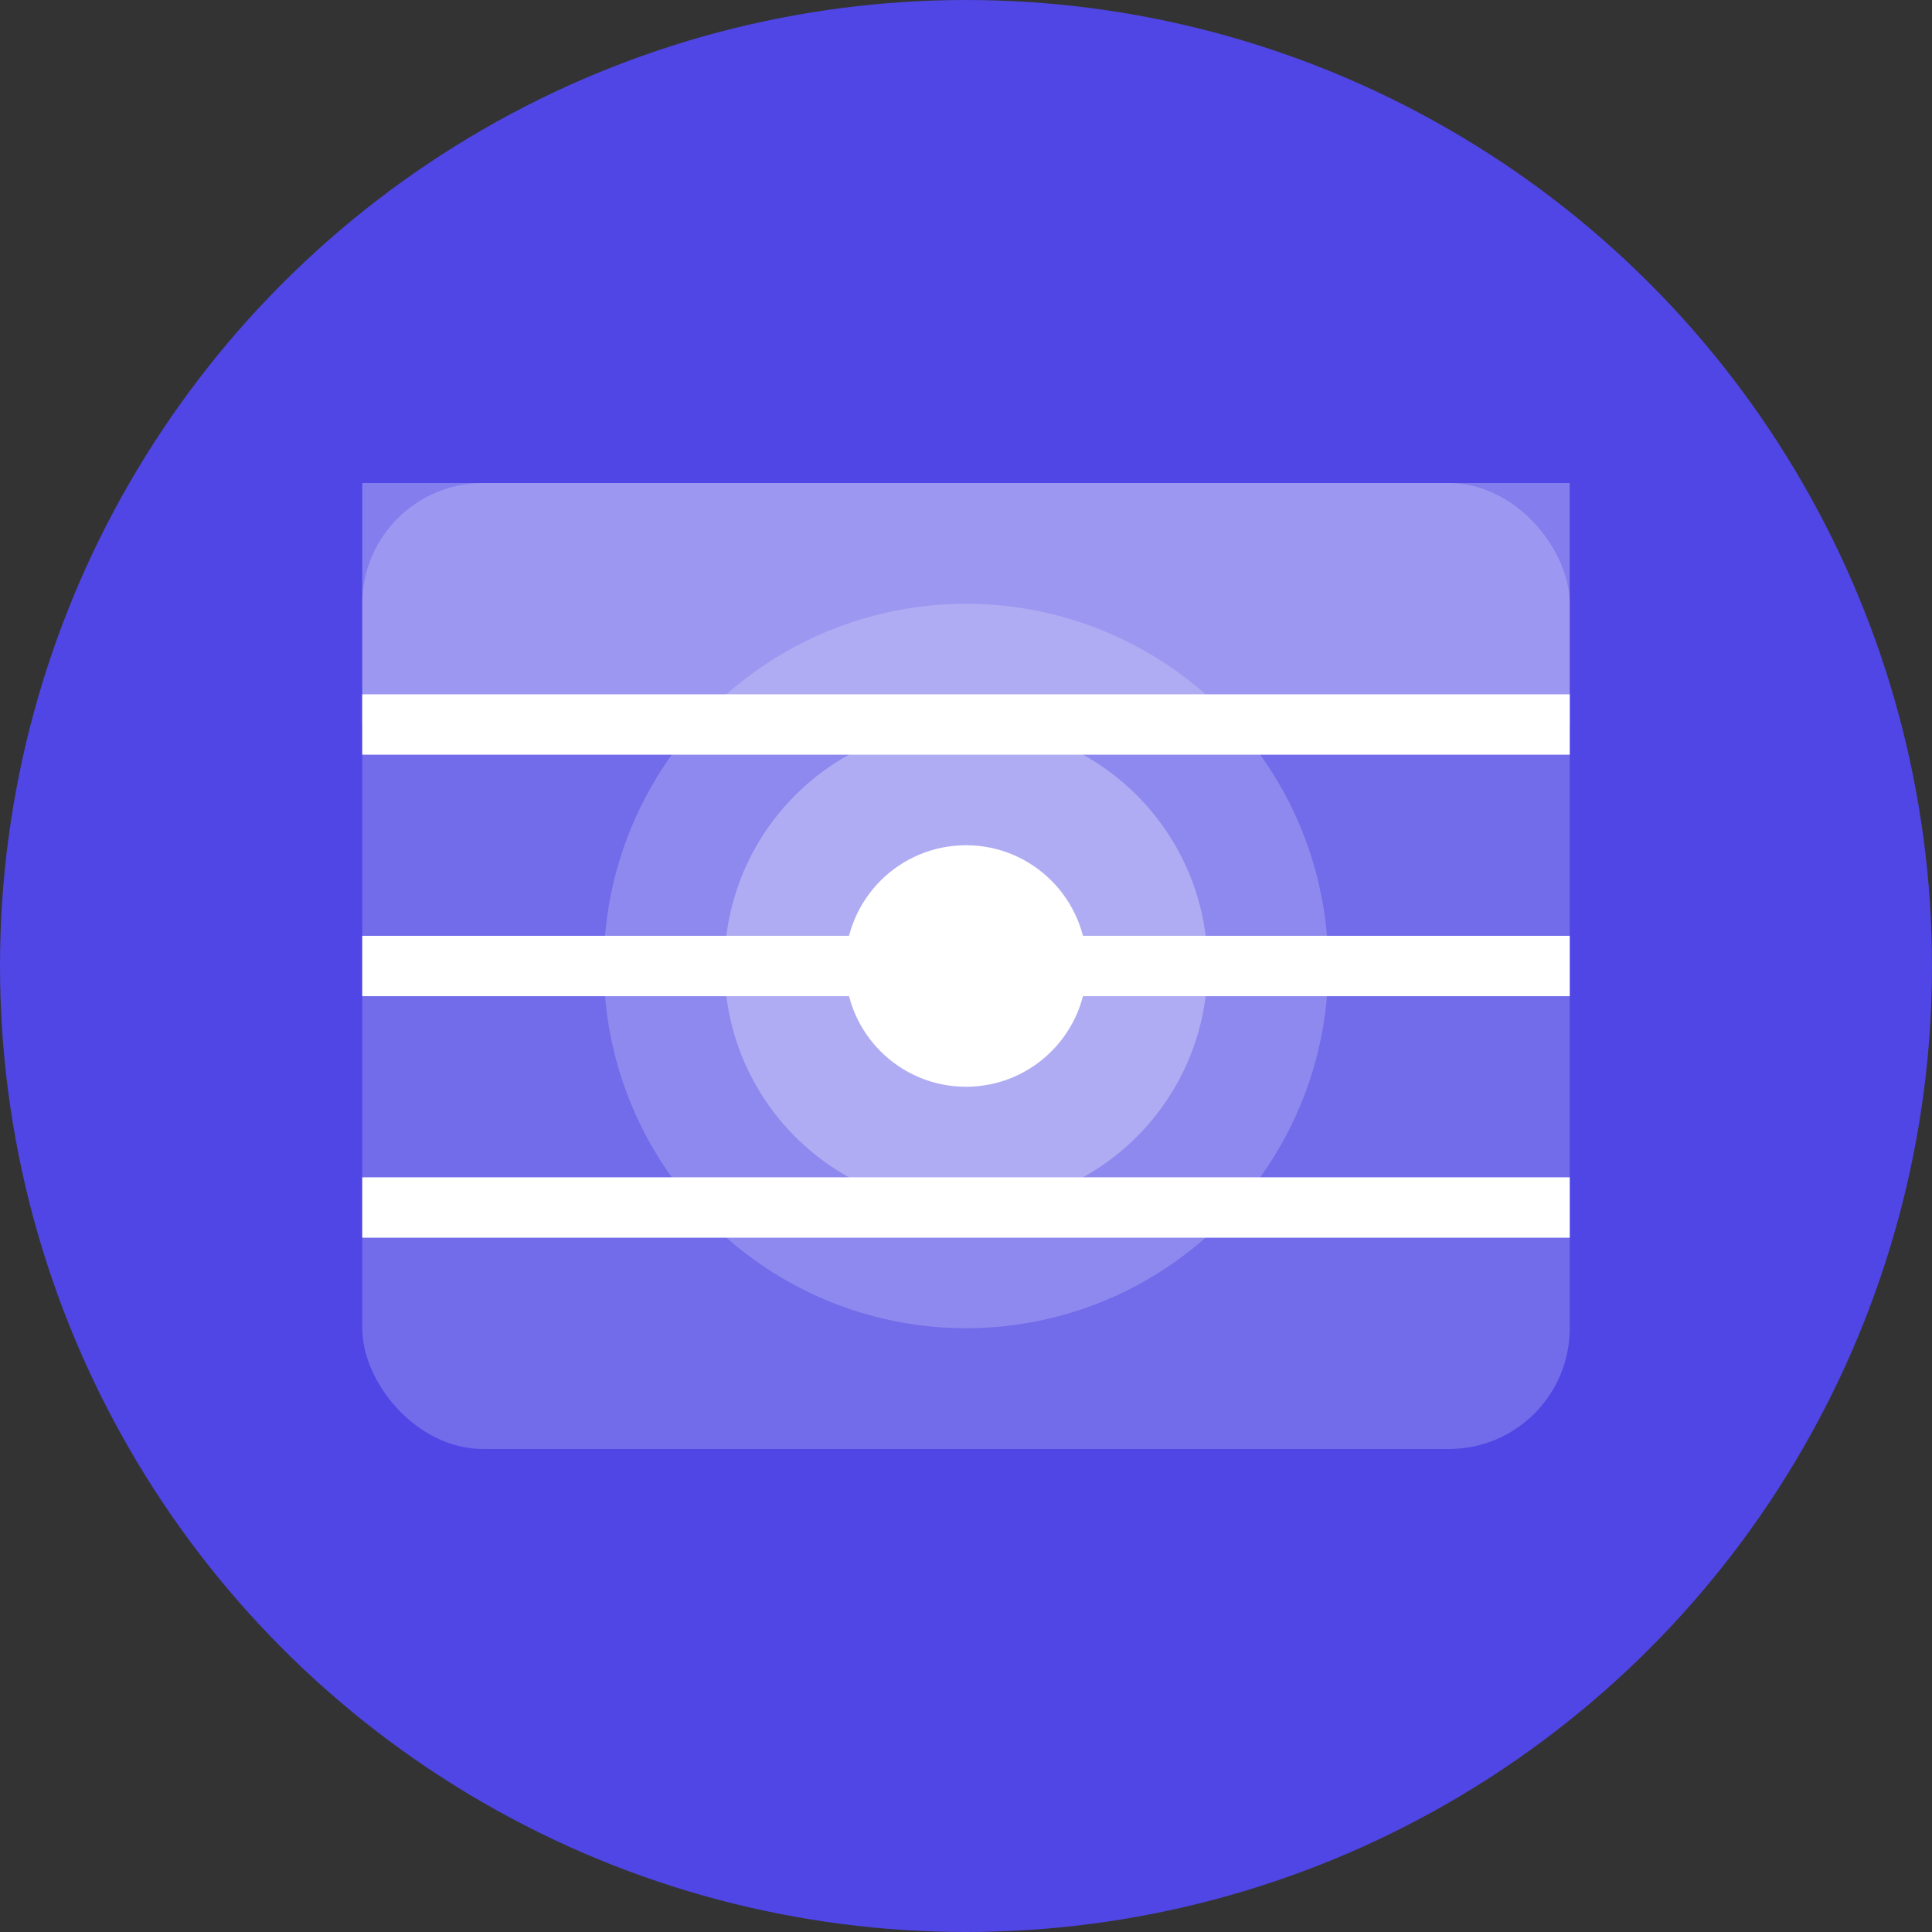 <?xml version="1.0" encoding="UTF-8"?>
<svg width="32" height="32" viewBox="0 0 32 32" fill="none" xmlns="http://www.w3.org/2000/svg">
  <rect x="0" y="0" width="32" height="32" fill="#333333" stroke="none"/>
  <!-- Background circle -->
  <circle cx="16" cy="16" r="16" fill="#4F46E5"/>
  
  <!-- Calendar base -->
  <rect x="6" y="8" width="20" height="16" rx="2" fill="white" fill-opacity="0.2"/>
  
  <!-- Calendar header -->
  <rect x="6" y="8" width="20" height="4" fill="white" fill-opacity="0.3"/>
  
  <!-- Calendar lines -->
  <line x1="6" y1="12" x2="26" y2="12" stroke="white" stroke-width="1"/>
  <line x1="6" y1="16" x2="26" y2="16" stroke="white" stroke-width="1"/>
  <line x1="6" y1="20" x2="26" y2="20" stroke="white" stroke-width="1"/>
  
  <!-- Camera lens -->
  <circle cx="16" cy="16" r="6" fill="white" fill-opacity="0.2"/>
  <circle cx="16" cy="16" r="4" fill="white" fill-opacity="0.3"/>
  <circle cx="16" cy="16" r="2" fill="white"/>
</svg> 